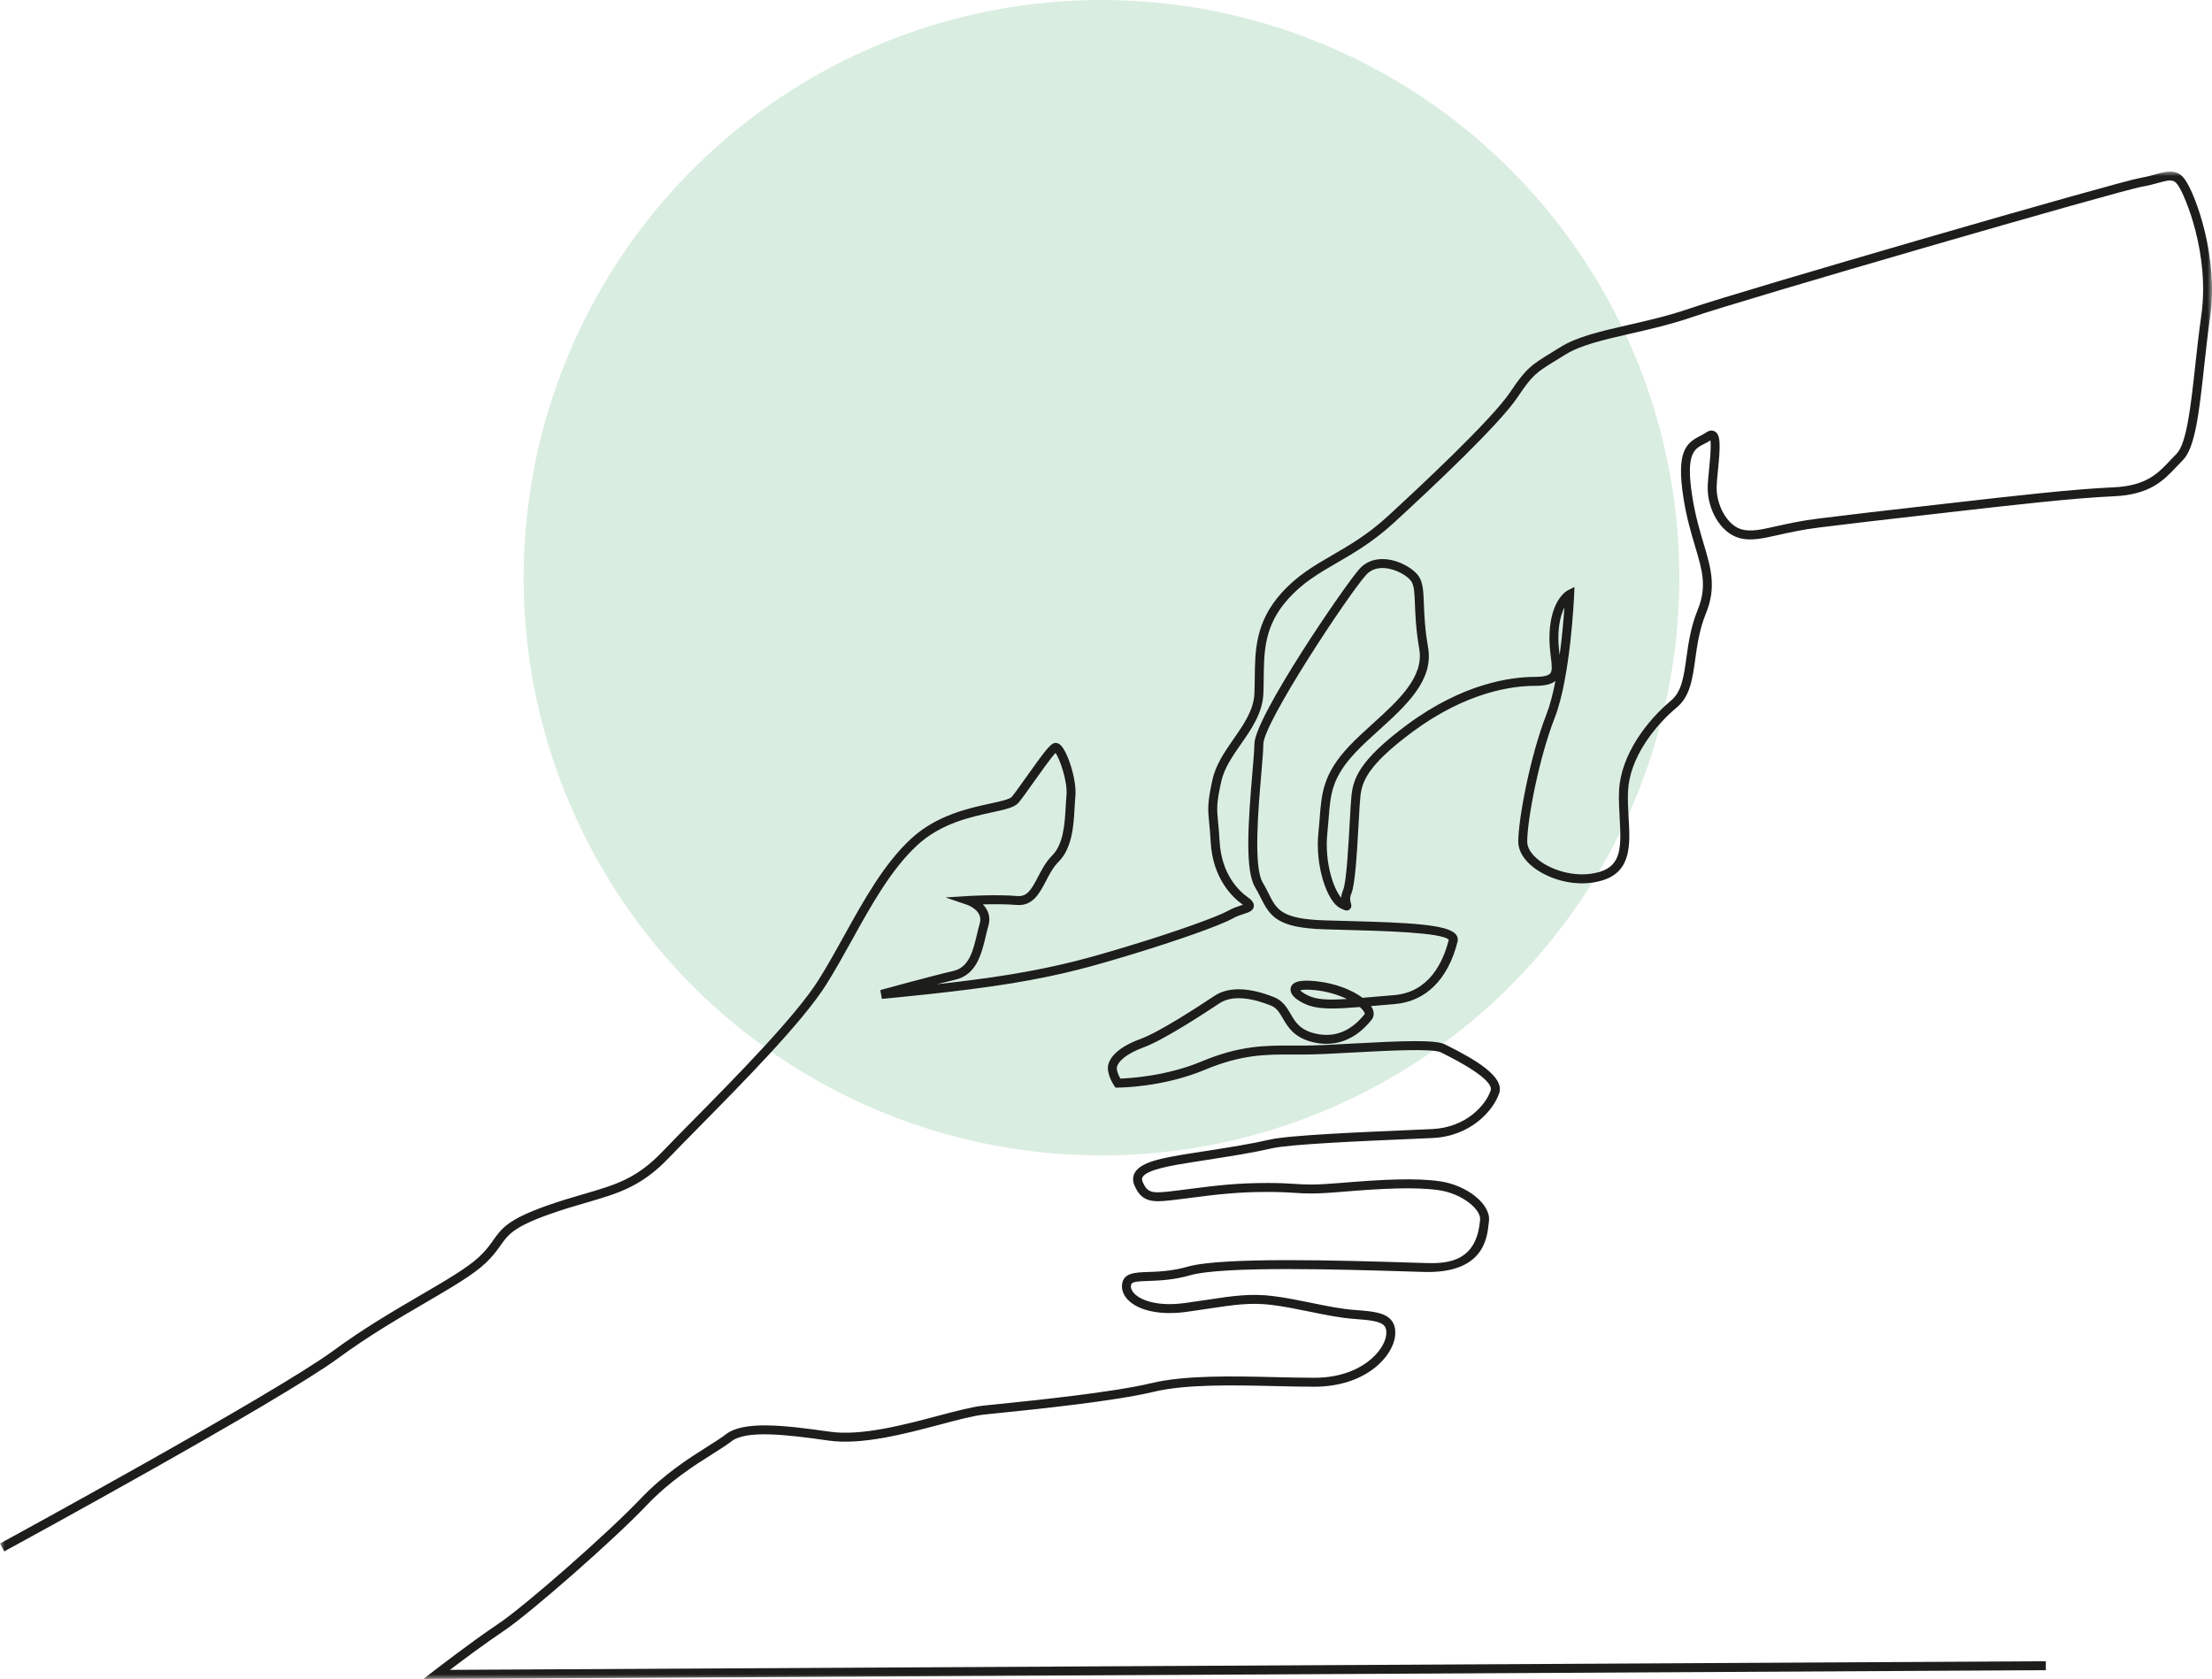 <?xml version="1.0" encoding="UTF-8"?>
<svg width="245px" height="186px" viewBox="0 0 245 186" version="1.1" xmlns="http://www.w3.org/2000/svg" xmlns:xlink="http://www.w3.org/1999/xlink">
    <!-- Generator: Sketch 61 (89581) - https://sketch.com -->
    <title>Group 19</title>
    <desc>Created with Sketch.</desc>
    <defs>
        <polygon id="path-1" points="0 0 245 0 245 167 0 167"></polygon>
    </defs>
    <g id="Pagina" stroke="none" stroke-width="1" fill="none" fill-rule="evenodd">
        <g id="Página-de-INICIO-IP----V2-B" transform="translate(-1010, -5654)">
            <g id="Apoya" transform="translate(-36, 5295)">
                <g id="Group-19" transform="translate(1046, 359)">
                    <circle id="Oval-Copy" fill="#DAEDE1" cx="122" cy="64" r="64"></circle>
                    <g id="Group-3" transform="translate(0, 19)">
                        <mask id="mask-2" fill="white">
                            <use xlink:href="#path-1"></use>
                        </mask>
                        <g id="Clip-2"></g>
                        <path d="M173.273,48.302 C172.975,48.888 172.692,49.783 172.618,51.117 C172.567,52.043 172.659,52.85 172.745,53.566 C173.022,51.519 173.185,49.571 173.273,48.302 L173.273,48.302 Z M144.006,90.707 C144.191,90.91 144.666,91.241 145.332,91.464 C146.236,91.765 147.456,91.783 149.189,91.672 C148.245,91.219 147.032,90.834 145.701,90.694 C144.679,90.586 144.207,90.652 144.006,90.707 L144.006,90.707 Z M46.896,167 L48.054,166.103 C48.097,166.07 52.336,162.795 55.205,160.881 C58.121,158.934 67.364,150.809 70.903,147.08 C73.547,144.295 76.361,142.517 78.416,141.219 C79.217,140.713 79.909,140.276 80.39,139.902 C82.338,138.384 86.77,138.872 91.928,139.61 C95.385,140.104 100.094,138.857 103.876,137.854 C105.904,137.317 107.656,136.852 108.937,136.717 L110.385,136.568 C114.898,136.105 123.3,135.243 127.544,134.224 C131.255,133.333 136.564,133.455 141.248,133.563 C142.775,133.599 144.216,133.632 145.561,133.632 C150.862,133.632 153.372,130.535 153.537,128.877 C153.597,128.275 153.449,128.022 153.333,127.884 C152.889,127.357 151.652,127.23 149.953,127.109 C148.444,127.001 146.803,126.666 145.066,126.311 C143.683,126.029 142.254,125.737 140.88,125.565 C138.521,125.27 136.664,125.551 133.852,125.975 C133.099,126.089 132.285,126.212 131.384,126.335 C128.576,126.718 126.178,126.234 124.97,125.039 C124.448,124.523 124.204,123.897 124.281,123.277 C124.439,122.008 125.701,121.964 127.162,121.914 C128.342,121.873 129.811,121.822 131.566,121.32 C135.377,120.231 148.843,120.645 156.077,120.867 L157.702,120.917 C159.833,120.978 163.398,121.084 163.898,116.455 C163.909,116.345 163.921,116.243 163.933,116.149 C164.076,115.003 161.946,113.219 159.35,112.848 C156.745,112.476 153.125,112.657 148.489,113.044 C145.569,113.288 144.598,113.225 143.368,113.146 C142.63,113.099 141.794,113.046 140.364,113.046 C136.995,113.046 134.705,113.339 132.053,113.678 L130.657,113.855 C127.841,114.21 126.557,114.371 125.668,112.366 C125.383,111.724 125.515,111.237 125.676,110.94 C126.33,109.736 128.634,109.287 131.817,108.784 L133.505,108.52 C136.326,108.079 138.554,107.731 140.638,107.25 C142.752,106.761 150.702,106.423 155.963,106.199 C157.013,106.154 157.929,106.115 158.626,106.081 C162.395,105.902 164.568,103.42 165.109,101.796 C165.265,101.327 164.781,100.17 159.786,97.681 L159.583,97.58 C158.669,97.123 153.51,97.402 149.742,97.606 C147.659,97.719 145.692,97.825 144.406,97.825 L143.445,97.823 C140.156,97.807 137.567,97.797 133.433,99.521 C128.775,101.463 124.011,101.486 123.81,101.486 L123.545,101.486 L123.398,101.265 C123.307,101.127 122.513,99.899 122.753,98.943 C122.911,98.307 123.587,97.093 126.335,96.092 C128.386,95.346 132.733,92.512 134.507,91.329 C136.042,90.305 138.33,90.355 141.125,91.474 C142.091,91.861 142.522,92.6 142.94,93.314 C143.476,94.232 143.982,95.099 145.674,95.498 C147.774,95.992 149.612,95.272 151.141,93.358 C151.151,93.346 151.178,93.312 151.126,93.187 C151.048,93.001 150.87,92.786 150.609,92.561 C148.012,92.773 146.309,92.835 145.019,92.405 C144.217,92.138 142.754,91.385 142.956,90.454 C143.153,89.547 144.582,89.578 145.805,89.707 C147.942,89.932 149.782,90.693 150.919,91.54 C151.282,91.51 151.663,91.477 152.063,91.442 C152.775,91.381 153.543,91.314 154.376,91.247 C158.2,90.941 159.799,87.755 160.467,85.115 C159.786,84.299 153.107,84.124 149.098,84.019 C148.277,83.998 147.471,83.977 146.701,83.953 C141.549,83.792 140.699,82.583 139.64,80.461 C139.451,80.084 139.257,79.693 139.009,79.282 C137.893,77.428 138.23,72.255 138.709,66.663 C138.828,65.277 138.93,64.08 138.938,63.414 C138.973,60.427 148.946,45.834 150.582,44.014 C151.285,43.233 152.269,42.864 153.434,42.948 C155.019,43.063 156.591,44.02 157.137,44.842 C157.618,45.564 157.654,46.494 157.708,47.902 C157.756,49.131 157.815,50.661 158.176,52.738 C158.809,56.382 155.713,59.186 152.719,61.899 C151.796,62.735 150.923,63.525 150.156,64.339 C147.511,67.143 147.37,68.949 147.157,71.685 C147.118,72.193 147.076,72.726 147.017,73.298 C146.678,76.511 147.707,79.513 148.554,80.45 C148.57,80.202 148.627,79.917 148.763,79.601 C149.13,78.744 149.352,74.704 149.498,72.03 C149.568,70.773 149.627,69.688 149.688,69.145 C149.897,67.258 150.526,65.236 155.852,61.287 C162.071,56.677 167.39,55.988 170.006,55.988 C170.909,55.988 171.479,55.862 171.698,55.613 C171.959,55.318 171.877,54.636 171.771,53.773 C171.682,53.034 171.57,52.114 171.629,51.062 C171.835,47.35 173.561,46.444 173.634,46.407 L174.387,46.03 L174.351,46.872 C174.335,47.245 173.943,56.061 172.2,60.518 C170.433,65.038 169.154,71.853 169.154,74.242 C169.154,74.949 169.648,75.706 170.545,76.374 C172.023,77.474 174.729,78.323 177.178,77.588 C179.575,76.868 179.583,74.862 179.396,71.649 C179.338,70.656 179.279,69.629 179.328,68.599 C179.517,64.616 182.427,60.827 185.088,58.608 C186.262,57.628 186.492,55.98 186.783,53.893 C187.007,52.285 187.261,50.461 188.026,48.59 C189.084,46.001 188.552,44.218 187.748,41.521 C187.303,40.027 186.798,38.335 186.455,36.138 C185.662,31.057 186.723,30.095 188.31,29.289 C188.545,29.17 188.768,29.057 188.966,28.915 C189.423,28.588 189.768,28.7 189.933,28.795 C190.595,29.178 190.549,30.382 190.287,33.037 C190.209,33.832 190.135,34.583 190.135,35.098 C190.135,36.893 191.231,39.143 192.861,39.633 C193.886,39.94 195.028,39.684 196.758,39.296 C197.951,39.028 199.435,38.695 201.319,38.459 C205.19,37.975 208.167,37.635 213.098,37.073 L216.145,36.725 C222.777,35.966 229.634,35.181 234.081,34.988 C237.714,34.83 239.009,33.452 240.381,31.993 C240.606,31.755 240.831,31.516 241.067,31.279 C242.197,30.147 242.656,25.957 243.142,21.521 C243.341,19.703 243.546,17.824 243.814,15.954 C244.779,9.191 242.031,2.633 241.206,1.477 C240.742,0.826 240.314,0.908 239.028,1.264 C238.521,1.405 237.947,1.564 237.264,1.679 C234.813,2.088 192.948,14.224 187.491,16.108 C185.112,16.929 182.697,17.482 180.565,17.969 C177.611,18.645 175.059,19.229 173.349,20.298 C172.972,20.534 172.636,20.741 172.332,20.927 C170.186,22.247 169.739,22.522 168.109,24.97 C166.093,27.996 158.632,35.017 154.365,38.932 C152.086,41.023 149.96,42.257 148.083,43.346 C146.049,44.527 144.292,45.547 142.658,47.374 C140.035,50.308 140.003,53.116 139.968,56.089 C139.961,56.673 139.954,57.261 139.929,57.855 C139.835,59.999 138.622,61.742 137.449,63.428 C136.495,64.8 135.594,66.096 135.266,67.573 C134.719,70.038 134.772,70.582 134.913,72.038 C134.966,72.586 135.032,73.268 135.084,74.214 C135.289,77.926 137.296,79.746 138.15,80.356 C138.565,80.653 138.94,80.989 138.87,81.436 C138.795,81.917 138.314,82.071 137.758,82.249 C137.406,82.363 136.966,82.504 136.567,82.732 C135.139,83.55 130.012,85.311 125.687,86.629 C121.03,88.048 117.794,88.978 112.15,89.919 C106.424,90.874 97.763,91.65 97.677,91.658 L97.501,90.685 C97.557,90.67 103.122,89.135 105.606,88.561 C107.346,88.159 107.785,86.302 108.21,84.506 C108.309,84.084 108.404,83.685 108.515,83.315 C108.945,81.877 107.174,81.256 107.098,81.23 L104.725,80.422 L107.226,80.265 C107.353,80.257 110.368,80.072 112.688,80.266 C113.762,80.352 114.231,79.561 114.967,78.149 C115.374,77.367 115.836,76.48 116.531,75.785 C117.807,74.508 117.934,72.214 118.036,70.37 C118.061,69.929 118.084,69.516 118.12,69.151 C118.275,67.604 117.39,65.092 116.915,64.408 C116.4,64.946 115.212,66.623 114.466,67.676 C113.814,68.598 113.197,69.468 112.835,69.903 C112.378,70.451 111.383,70.667 109.877,70.993 C107.494,71.509 104.232,72.215 101.625,74.607 C98.728,77.265 96.52,81.248 94.386,85.1 C93.46,86.77 92.503,88.497 91.508,90.079 C88.909,94.212 82.266,100.946 77.415,105.864 C76.113,107.185 74.987,108.326 74.124,109.231 C71.048,112.456 68.502,113.196 64.978,114.22 C63.766,114.572 62.391,114.972 60.842,115.522 C56.887,116.927 56.286,117.775 55.454,118.95 C55.044,119.53 54.578,120.188 53.699,121.005 C52.334,122.274 49.916,123.686 47.116,125.32 C44.152,127.05 40.793,129.012 37.487,131.445 C30.99,136.227 1.717,152.19 0.474,152.867 L0,151.996 C0.304,151.83 30.458,135.388 36.9,130.645 C40.248,128.181 43.631,126.206 46.616,124.463 C49.366,122.858 51.74,121.472 53.025,120.278 C53.829,119.531 54.244,118.944 54.646,118.376 C55.547,117.103 56.26,116.096 60.511,114.587 C62.087,114.027 63.476,113.623 64.701,113.267 C68.203,112.25 70.515,111.578 73.406,108.546 C74.276,107.635 75.404,106.491 76.71,105.167 C81.528,100.282 88.127,93.592 90.669,89.551 C91.65,87.992 92.6,86.277 93.519,84.618 C95.692,80.697 97.94,76.642 100.955,73.876 C103.76,71.302 107.315,70.533 109.667,70.023 C110.733,69.793 111.835,69.554 112.073,69.268 C112.41,68.863 113.016,68.007 113.657,67.102 C115.599,64.362 116.275,63.484 116.725,63.335 C116.855,63.292 117.114,63.253 117.402,63.483 C118.216,64.135 119.292,67.399 119.106,69.249 C119.071,69.601 119.049,69.999 119.026,70.425 C118.914,72.437 118.775,74.942 117.232,76.486 C116.645,77.074 116.239,77.854 115.846,78.608 C115.13,79.982 114.384,81.401 112.605,81.254 C111.387,81.152 109.936,81.161 108.859,81.19 C109.411,81.754 109.776,82.557 109.464,83.599 C109.361,83.942 109.27,84.327 109.174,84.735 C108.726,86.629 108.168,88.987 105.829,89.528 C105.265,89.658 104.539,89.839 103.755,90.04 C106.416,89.741 109.485,89.358 111.987,88.94 C117.571,88.009 120.779,87.087 125.399,85.68 C130.3,84.187 134.89,82.549 136.076,81.87 C136.566,81.59 137.059,81.432 137.456,81.305 C137.522,81.283 137.598,81.259 137.671,81.235 C137.641,81.213 137.609,81.189 137.574,81.163 C136.603,80.47 134.322,78.41 134.095,74.269 C134.044,73.343 133.979,72.673 133.926,72.134 C133.778,70.608 133.717,69.977 134.298,67.358 C134.669,65.69 135.669,64.252 136.636,62.861 C137.778,61.219 138.857,59.668 138.938,57.811 C138.964,57.229 138.97,56.651 138.977,56.077 C139.012,53.052 139.048,49.924 141.92,46.713 C143.658,44.767 145.566,43.66 147.586,42.488 C149.508,41.372 151.496,40.218 153.695,38.201 C157.104,35.073 165.253,27.469 167.284,24.419 C169.035,21.791 169.623,21.429 171.813,20.082 C172.115,19.897 172.449,19.691 172.824,19.457 C174.675,18.299 177.302,17.698 180.345,17.002 C182.554,16.497 184.839,15.974 187.168,15.17 C192.638,13.282 234.637,1.111 237.101,0.7 C237.733,0.594 238.28,0.443 238.763,0.308 C240.029,-0.043 241.122,-0.347 242.013,0.901 C243.187,2.547 245.739,9.483 244.795,16.095 C244.53,17.948 244.326,19.819 244.127,21.629 C243.578,26.643 243.145,30.602 241.768,31.981 C241.539,32.21 241.32,32.442 241.103,32.673 C239.655,34.212 238.159,35.804 234.124,35.979 C229.712,36.171 222.872,36.954 216.258,37.71 L213.21,38.059 C208.282,38.621 205.308,38.96 201.442,39.444 C199.606,39.673 198.147,40.001 196.976,40.264 C195.162,40.671 193.851,40.966 192.576,40.583 C190.428,39.937 189.144,37.287 189.144,35.098 C189.144,34.534 189.22,33.76 189.301,32.94 C189.398,31.957 189.552,30.392 189.44,29.793 C189.213,29.943 188.982,30.06 188.758,30.174 C187.649,30.737 186.691,31.224 187.434,35.985 C187.767,38.115 188.261,39.774 188.698,41.237 C189.5,43.927 190.134,46.052 188.944,48.965 C188.226,50.721 187.98,52.479 187.764,54.03 C187.456,56.238 187.191,58.145 185.722,59.37 C183.224,61.454 180.492,64.985 180.318,68.646 C180.271,69.624 180.329,70.624 180.385,71.592 C180.556,74.524 180.732,77.556 177.463,78.537 C174.67,79.377 171.679,78.455 169.953,77.17 C168.799,76.31 168.163,75.27 168.163,74.242 C168.163,71.777 169.471,64.778 171.277,60.157 C171.682,59.119 172.013,57.813 172.282,56.426 C171.832,56.808 171.115,56.98 170.006,56.98 C167.512,56.98 162.433,57.643 156.442,62.084 C151.437,65.795 150.857,67.594 150.673,69.255 C150.616,69.769 150.557,70.843 150.488,72.085 C150.281,75.854 150.077,79.05 149.674,79.992 C149.456,80.501 149.559,80.845 149.621,81.051 C149.662,81.189 149.759,81.513 149.487,81.741 C149.203,81.981 148.958,81.859 148.419,81.589 C147.011,80.884 145.632,76.983 146.031,73.194 C146.09,72.632 146.13,72.107 146.169,71.608 C146.381,68.875 146.549,66.716 149.435,63.657 C150.229,62.816 151.157,61.976 152.054,61.163 C154.849,58.631 157.739,56.013 157.199,52.909 C156.827,50.766 156.763,49.132 156.718,47.94 C156.67,46.7 156.638,45.881 156.312,45.392 C155.958,44.859 154.703,44.035 153.363,43.937 C152.503,43.876 151.817,44.124 151.318,44.678 C149.299,46.924 139.957,61.063 139.929,63.426 C139.92,64.128 139.822,65.284 139.697,66.747 C139.367,70.596 138.816,77.039 139.858,78.77 C140.126,79.215 140.339,79.641 140.527,80.017 C141.396,81.759 141.92,82.811 146.731,82.961 C147.5,82.985 148.305,83.006 149.124,83.028 C156.108,83.211 160.412,83.403 161.277,84.543 C161.449,84.77 161.508,85.043 161.44,85.311 C160.394,89.5 157.913,91.959 154.455,92.236 C153.625,92.303 152.858,92.369 152.149,92.431 C152.047,92.439 151.947,92.448 151.847,92.457 C151.928,92.575 151.993,92.691 152.041,92.805 C152.22,93.236 152.175,93.652 151.915,93.978 C149.686,96.766 147.167,96.868 145.447,96.463 C143.341,95.967 142.644,94.774 142.084,93.814 C141.705,93.167 141.407,92.655 140.757,92.395 C139.029,91.703 136.638,91.1 135.057,92.155 C133.253,93.358 128.826,96.242 126.675,97.025 C124.71,97.739 123.858,98.608 123.714,99.183 C123.635,99.502 123.854,100.071 124.086,100.487 C125.161,100.452 129.201,100.21 133.051,98.605 C137.371,96.804 140.056,96.816 143.449,96.83 L144.406,96.833 C145.665,96.833 147.62,96.727 149.689,96.615 C155.239,96.315 158.958,96.158 160.026,96.692 L160.227,96.793 C163.447,98.397 166.657,100.284 166.049,102.11 C165.422,103.993 162.94,106.869 158.673,107.073 C157.975,107.106 157.057,107.145 156.005,107.19 C151.099,107.399 142.886,107.748 140.861,108.216 C138.742,108.706 136.498,109.056 133.657,109.5 L131.972,109.764 C129.999,110.076 127.018,110.547 126.547,111.414 C126.491,111.517 126.444,111.671 126.573,111.963 C127.149,113.258 127.644,113.234 130.533,112.871 L131.927,112.694 C134.613,112.351 136.932,112.053 140.364,112.053 C141.826,112.053 142.679,112.108 143.431,112.156 C144.667,112.236 145.559,112.292 148.407,112.055 C153.245,111.652 156.786,111.479 159.49,111.866 C162.508,112.298 165.145,114.439 164.916,116.271 C164.905,116.361 164.895,116.458 164.883,116.562 C164.705,118.22 164.293,122.107 157.673,121.908 L156.047,121.858 C148.866,121.638 135.5,121.227 131.838,122.275 C129.966,122.81 128.365,122.865 127.196,122.905 C125.718,122.956 125.311,123.024 125.265,123.4 C125.216,123.794 125.456,124.125 125.668,124.333 C126.431,125.09 128.3,125.755 131.25,125.352 C132.146,125.23 132.956,125.107 133.704,124.994 C136.493,124.573 138.509,124.268 141.003,124.581 C142.414,124.757 143.863,125.053 145.264,125.339 C146.969,125.687 148.579,126.016 150.024,126.119 C152.09,126.267 153.394,126.416 154.091,127.245 C154.455,127.677 154.596,128.244 154.523,128.975 C154.296,131.254 151.29,134.624 145.561,134.624 C144.205,134.624 142.758,134.591 141.226,134.555 C136.601,134.448 131.361,134.327 127.776,135.189 C123.467,136.224 115.022,137.09 110.486,137.555 L109.041,137.704 C107.836,137.831 106.118,138.286 104.13,138.813 C100.261,139.838 95.446,141.113 91.788,140.592 C87.037,139.912 82.637,139.408 80.999,140.685 C80.479,141.089 79.768,141.539 78.945,142.058 C76.934,143.328 74.18,145.068 71.622,147.764 C68.051,151.525 58.709,159.735 55.755,161.707 C53.839,162.985 51.298,164.882 49.835,165.992 L226.593,165.036 L226.599,166.028 L46.896,167 Z" id="Fill-1" fill="#1D1D1B" mask="url(#mask-2)"></path>
                    </g>
                </g>
            </g>
        </g>
    </g>
</svg>